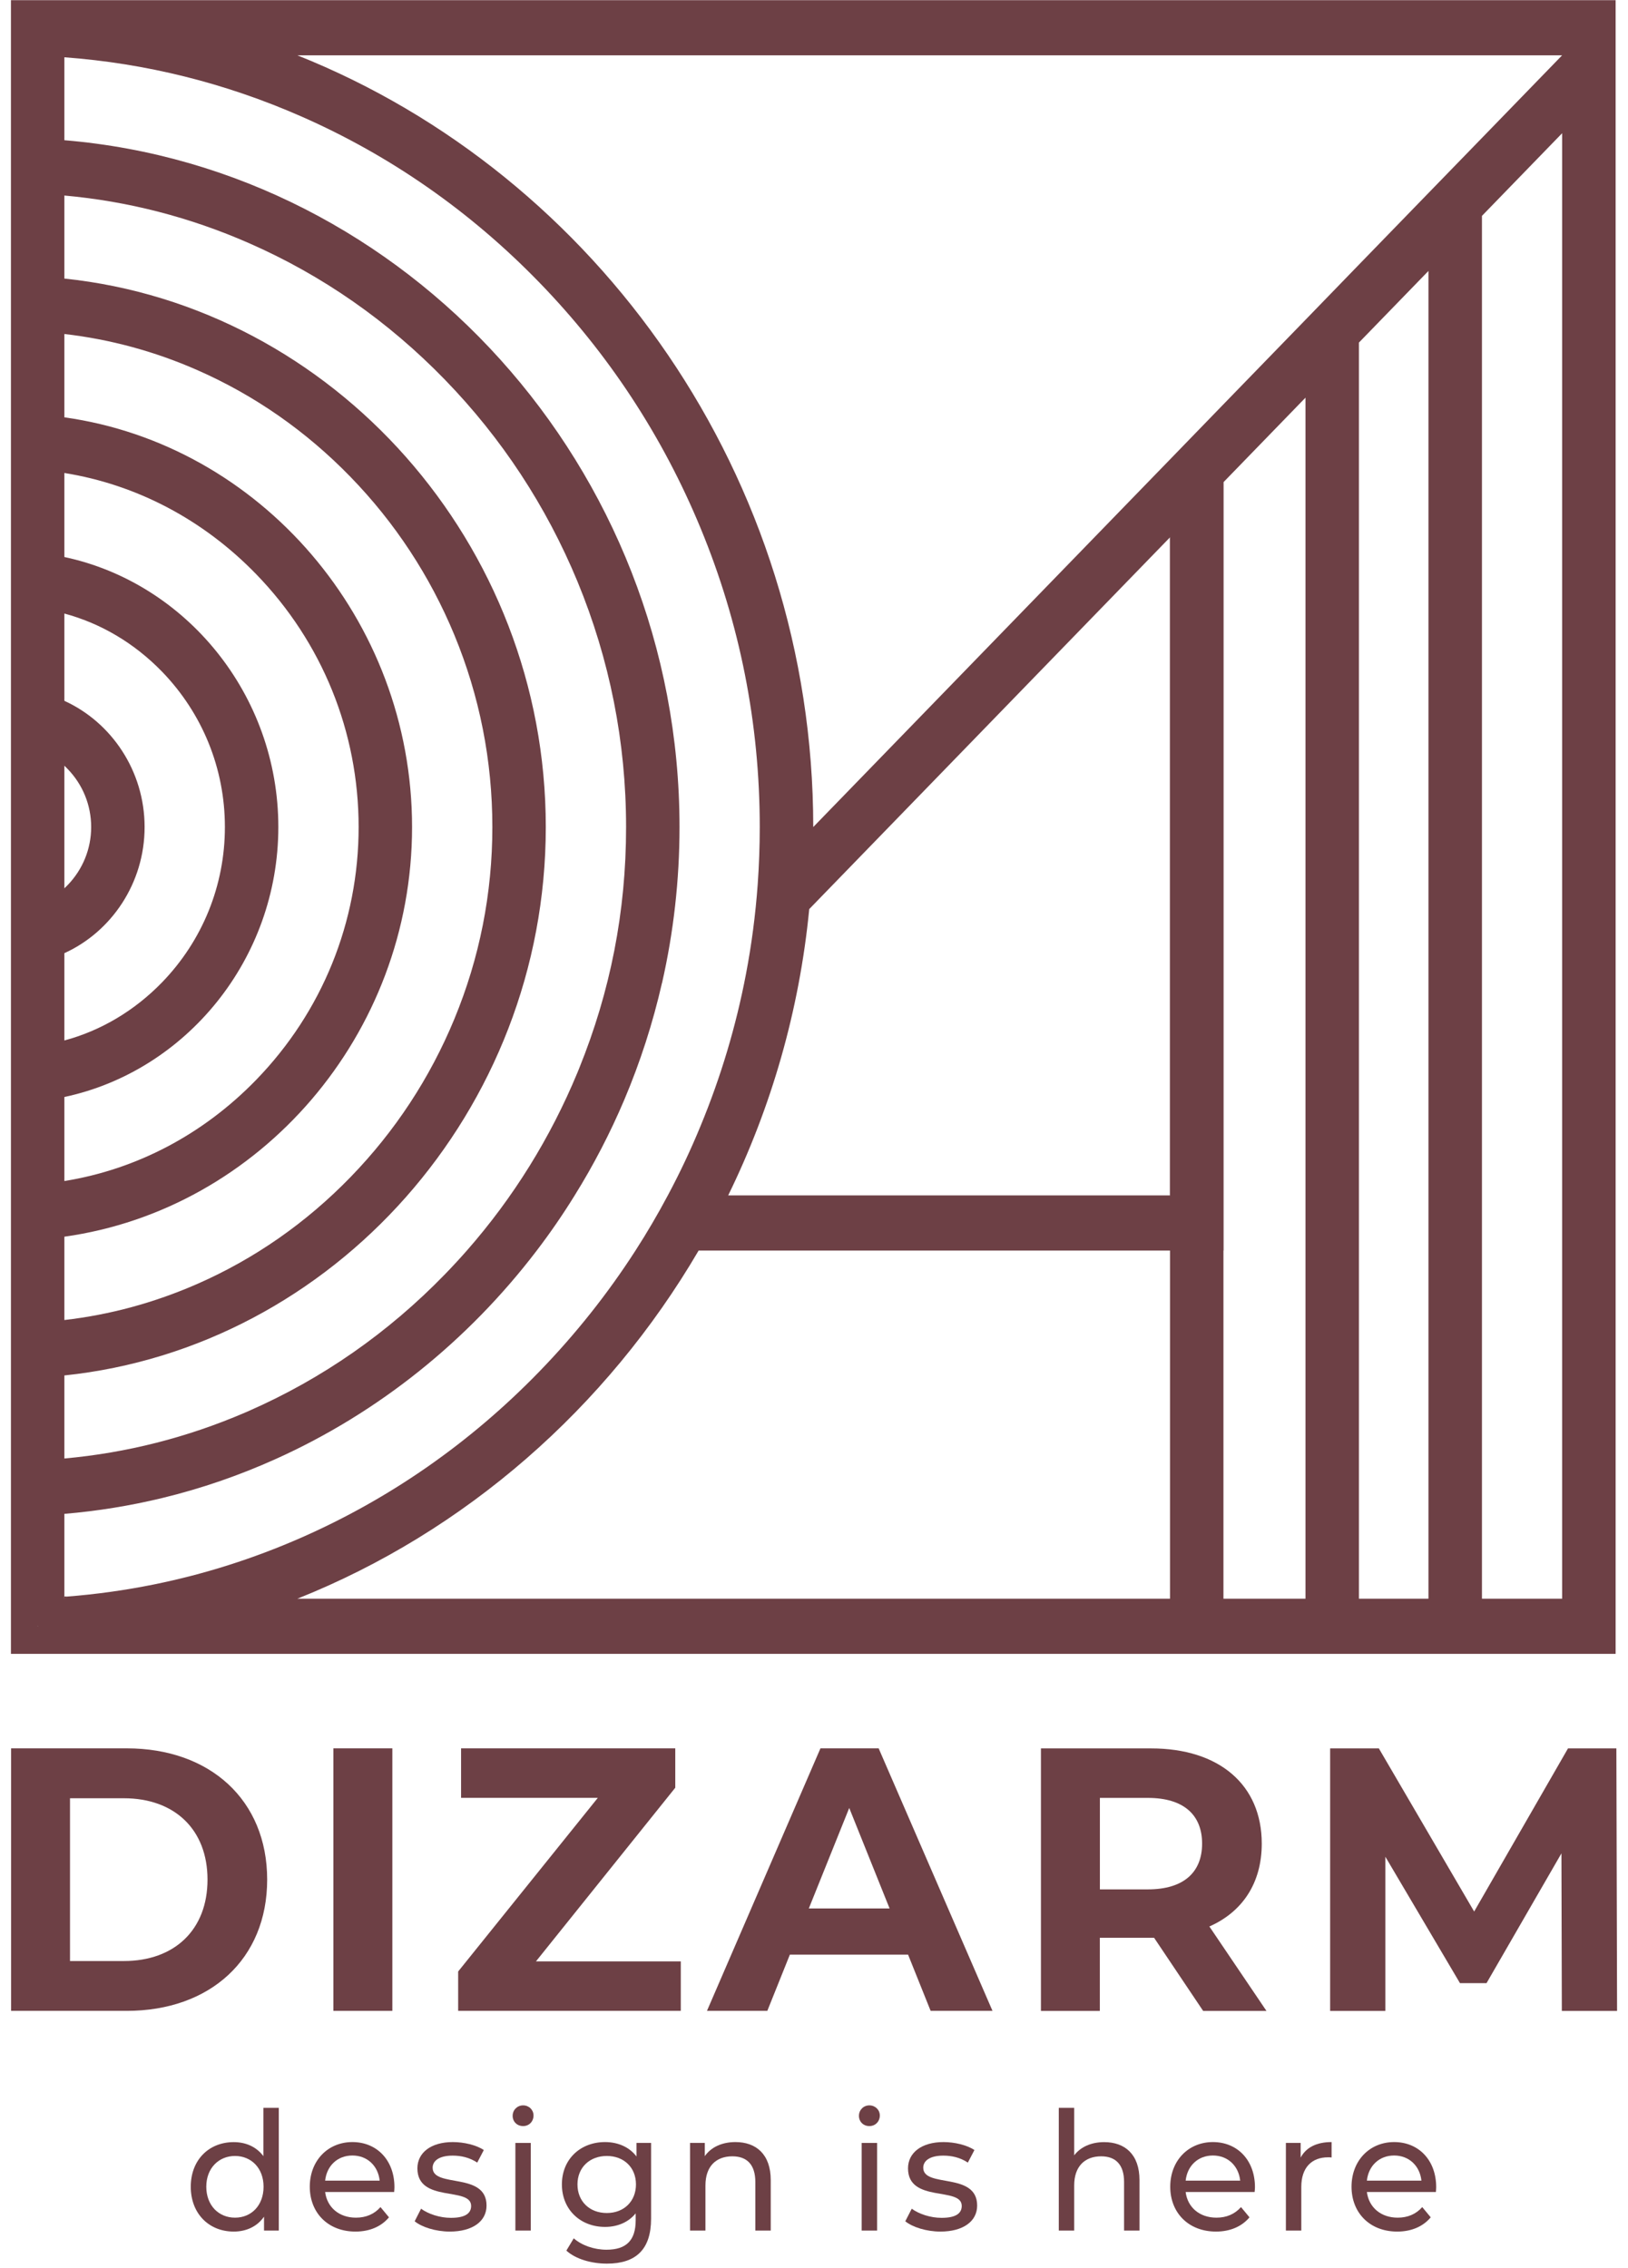 <svg width="28" height="39" viewBox="0 0 28 39" fill="none" xmlns="http://www.w3.org/2000/svg">
<path d="M0.657 27.956L0.647 27.966V27.957C0.651 27.957 0.654 27.957 0.657 27.956Z" fill="#6D4045"/>
<path d="M1.144 27.454L1.108 27.49H1.108V27.456L1.144 27.454Z" fill="#6D4045"/>
<path d="M21.043 8.292V21.503H21.046V8.289L21.043 8.292ZM20.123 9.239L13.919 15.632L20.123 9.24V20.556H20.126V9.237L20.123 9.239Z" fill="#6D4045"/>
<path d="M0.647 27.957V27.966L0.657 27.956C0.654 27.957 0.651 27.957 0.647 27.957Z" fill="#6D4045"/>
<path d="M21.043 8.292V21.503H21.045V8.289L21.043 8.292Z" fill="#6D4045"/>
<path d="M21.045 8.289V21.503H21.043V8.292L21.045 8.289Z" fill="#6D4045"/>
<path d="M20.123 9.24V20.556H20.126V9.237L20.123 9.24Z" fill="#6D4045"/>
<path d="M1.143 27.454L1.108 27.49H1.107V27.457L1.143 27.454Z" fill="#6D4045"/>
<path d="M1.107 27.457V27.49H1.108L1.143 27.454L1.107 27.457ZM0.647 27.956V27.964L0.656 27.956C0.653 27.956 0.65 27.956 0.647 27.956Z" fill="#6D4045"/>
<path d="M0.188 0.003V28.438H27.787V0.003H0.188ZM1.107 13.166C1.125 13.183 1.143 13.201 1.16 13.219C1.423 13.489 1.568 13.845 1.568 14.221C1.568 14.596 1.423 14.952 1.16 15.223C1.143 15.241 1.125 15.258 1.107 15.275V13.166ZM1.107 16.39C1.917 16.022 2.487 15.185 2.487 14.221C2.487 13.257 1.917 12.419 1.107 12.051V10.55C1.733 10.718 2.309 11.058 2.784 11.546C3.483 12.267 3.868 13.216 3.868 14.221C3.868 15.225 3.483 16.175 2.784 16.895C2.309 17.383 1.733 17.723 1.107 17.891V16.39ZM1.107 18.863C3.196 18.419 4.787 16.496 4.787 14.221C4.787 11.945 3.196 10.022 1.107 9.578V8.133C2.346 8.332 3.494 8.933 4.407 9.874C5.542 11.044 6.168 12.588 6.168 14.221C6.168 15.853 5.542 17.397 4.407 18.567C3.494 19.508 2.346 20.109 1.107 20.308V18.863ZM1.107 21.265C4.464 20.797 7.087 17.8 7.087 14.221C7.087 10.642 4.464 7.645 1.107 7.176V5.743C1.893 5.834 2.659 6.041 3.394 6.364C4.379 6.797 5.266 7.415 6.03 8.202C6.794 8.989 7.394 9.903 7.814 10.917C8.248 11.967 8.468 13.079 8.468 14.221C8.468 15.363 8.248 16.474 7.814 17.523C7.394 18.538 6.794 19.452 6.03 20.239C5.266 21.026 4.379 21.645 3.394 22.077C2.659 22.399 1.893 22.608 1.107 22.698V21.265ZM1.107 23.651C5.729 23.17 9.387 19.101 9.387 14.221C9.387 9.34 5.729 5.272 1.107 4.79V3.362C2.201 3.46 3.267 3.735 4.285 4.182C5.544 4.734 6.677 5.524 7.653 6.53C8.629 7.535 9.395 8.702 9.932 9.999C10.486 11.341 10.768 12.761 10.768 14.221C10.768 15.68 10.496 17.048 9.962 18.368C9.952 18.392 9.942 18.418 9.932 18.442C9.466 19.567 8.828 20.594 8.03 21.503C7.908 21.642 7.782 21.778 7.653 21.911C6.677 22.917 5.544 23.706 4.285 24.259C4.261 24.27 4.238 24.28 4.214 24.29C3.216 24.719 2.175 24.983 1.107 25.079V23.651ZM0.647 27.964V27.956C0.65 27.956 0.653 27.956 0.656 27.956L0.647 27.964ZM1.143 27.454L1.107 27.49H1.107V26.031C1.679 25.983 2.241 25.891 2.788 25.759C3.462 25.596 4.113 25.371 4.737 25.09C6.507 24.295 8.051 23.052 9.232 21.503C9.464 21.199 9.682 20.882 9.884 20.555C10.209 20.033 10.495 19.482 10.738 18.909C11.01 18.266 11.228 17.594 11.386 16.9C11.386 16.9 11.387 16.9 11.387 16.9C11.583 16.038 11.687 15.14 11.687 14.221C11.687 8.039 6.992 2.9 1.107 2.411V0.985C2.509 1.088 3.874 1.428 5.177 2C6.709 2.672 8.089 3.634 9.276 4.857C10.464 6.081 11.397 7.502 12.049 9.081C12.725 10.714 13.067 12.443 13.067 14.221C13.067 14.55 13.055 14.878 13.032 15.204H13.032C12.994 15.726 12.927 16.243 12.829 16.754C12.659 17.644 12.399 18.515 12.049 19.361C11.881 19.77 11.693 20.168 11.486 20.555C11.313 20.88 11.128 21.196 10.93 21.503C10.451 22.247 9.898 22.943 9.276 23.584C8.089 24.807 6.709 25.769 5.177 26.442C4.356 26.802 3.511 27.07 2.646 27.245C2.151 27.345 1.65 27.415 1.143 27.454ZM20.123 27.49H5.114C8.002 26.339 10.433 24.208 12.016 21.503H20.123V27.49ZM20.126 20.555H12.524C13.263 19.045 13.748 17.383 13.918 15.632L20.123 9.239L20.126 9.237V20.555ZM22.453 27.49H21.042V8.292L21.045 8.289L22.453 6.838V27.49ZM24.568 27.49H23.372V5.891L24.568 4.659V27.49ZM23.372 4.551L22.453 5.499L21.045 6.949L20.123 7.9L13.987 14.221C13.987 8.205 10.282 3.012 5.114 0.951H26.867L25.488 2.372L24.568 3.319L23.372 4.551ZM26.867 27.49H25.488V3.712L26.867 2.291V27.49Z" fill="#6D4045"/>
<path d="M0.191 30.063H2.18C3.613 30.063 4.595 30.953 4.595 32.32C4.595 33.687 3.613 34.577 2.18 34.577H0.191V30.063V30.063ZM2.13 33.72C3 33.72 3.569 33.184 3.569 32.32C3.569 31.456 3 30.921 2.13 30.921H1.204V33.72H2.13Z" fill="#6D4045"/>
<path d="M5.734 30.063H6.748V34.577H5.734V30.063Z" fill="#6D4045"/>
<path d="M11.709 33.726V34.577H7.88V33.9L10.282 30.914H7.93V30.063H11.614V30.74L9.218 33.726H11.708H11.709Z" fill="#6D4045"/>
<path d="M15.619 33.61H13.585L13.197 34.577H12.159L14.111 30.063H15.112L17.07 34.577H16.006L15.618 33.61H15.619ZM15.3 32.816L14.606 31.088L13.911 32.816H15.3H15.3Z" fill="#6D4045"/>
<path d="M20.693 34.578L19.849 33.32H18.916V34.578H17.903V30.064H19.798C20.968 30.064 21.701 30.689 21.701 31.701C21.701 32.379 21.369 32.875 20.8 33.126L21.782 34.578H20.693ZM19.742 30.915H18.917V32.488H19.742C20.362 32.488 20.675 32.191 20.675 31.701C20.675 31.211 20.362 30.915 19.742 30.915Z" fill="#6D4045"/>
<path d="M26.862 34.578L26.855 31.869L25.567 34.1H25.11L23.827 31.927V34.578H22.877V30.064H23.715L25.354 32.869L26.968 30.064H27.8L27.812 34.578H26.862Z" fill="#6D4045"/>
<path d="M4.795 36.245V38.355H4.541V38.116C4.423 38.286 4.235 38.372 4.02 38.372C3.592 38.372 3.281 38.062 3.281 37.601C3.281 37.141 3.592 36.834 4.02 36.834C4.227 36.834 4.409 36.913 4.53 37.075V36.245H4.795ZM4.533 37.601C4.533 37.28 4.321 37.072 4.042 37.072C3.764 37.072 3.548 37.28 3.548 37.601C3.548 37.922 3.761 38.133 4.042 38.133C4.324 38.133 4.533 37.922 4.533 37.601Z" fill="#6D4045"/>
<path d="M6.779 37.692H5.592C5.626 37.956 5.832 38.133 6.122 38.133C6.293 38.133 6.437 38.073 6.544 37.951L6.69 38.127C6.558 38.286 6.357 38.372 6.114 38.372C5.642 38.372 5.328 38.05 5.328 37.601C5.328 37.152 5.639 36.833 6.061 36.833C6.483 36.833 6.784 37.146 6.784 37.609C6.784 37.632 6.781 37.666 6.779 37.692ZM5.592 37.496H6.53C6.503 37.243 6.318 37.064 6.061 37.064C5.805 37.064 5.62 37.24 5.592 37.496Z" fill="#6D4045"/>
<path d="M7.132 38.195L7.242 37.979C7.366 38.07 7.565 38.136 7.755 38.136C8.001 38.136 8.103 38.059 8.103 37.931C8.103 37.593 7.179 37.885 7.179 37.285C7.179 37.015 7.413 36.833 7.788 36.833C7.979 36.833 8.194 36.884 8.321 36.97L8.208 37.186C8.075 37.098 7.929 37.066 7.786 37.066C7.554 37.066 7.441 37.155 7.441 37.274C7.441 37.629 8.368 37.339 8.368 37.925C8.368 38.198 8.125 38.372 7.736 38.372C7.493 38.372 7.253 38.295 7.132 38.195Z" fill="#6D4045"/>
<path d="M8.817 36.382C8.817 36.282 8.895 36.202 8.997 36.202C9.099 36.202 9.176 36.279 9.176 36.376C9.176 36.478 9.102 36.558 8.997 36.558C8.892 36.558 8.817 36.481 8.817 36.382ZM8.864 36.848H9.129V38.355H8.864V36.848Z" fill="#6D4045"/>
<path d="M11.198 36.847V38.15C11.198 38.681 10.936 38.923 10.439 38.923C10.172 38.923 9.901 38.846 9.741 38.699L9.868 38.488C10.003 38.608 10.216 38.684 10.431 38.684C10.776 38.684 10.933 38.519 10.933 38.178V38.059C10.806 38.215 10.616 38.292 10.406 38.292C9.984 38.292 9.664 37.996 9.664 37.561C9.664 37.126 9.984 36.833 10.406 36.833C10.624 36.833 10.823 36.916 10.947 37.081V36.847H11.198ZM10.938 37.561C10.938 37.268 10.729 37.072 10.437 37.072C10.144 37.072 9.932 37.268 9.932 37.561C9.932 37.854 10.141 38.053 10.437 38.053C10.732 38.053 10.938 37.851 10.938 37.561Z" fill="#6D4045"/>
<path d="M13.256 37.487V38.355H12.991V37.519C12.991 37.223 12.848 37.078 12.596 37.078C12.315 37.078 12.133 37.251 12.133 37.578V38.355H11.868V36.847H12.122V37.075C12.229 36.921 12.417 36.833 12.649 36.833C13.005 36.833 13.256 37.044 13.256 37.487Z" fill="#6D4045"/>
<path d="M14.773 36.382C14.773 36.282 14.85 36.202 14.952 36.202C15.054 36.202 15.132 36.279 15.132 36.376C15.132 36.478 15.057 36.558 14.952 36.558C14.847 36.558 14.773 36.481 14.773 36.382ZM14.82 36.848H15.085V38.355H14.82V36.848Z" fill="#6D4045"/>
<path d="M15.57 38.195L15.681 37.979C15.805 38.07 16.003 38.136 16.194 38.136C16.439 38.136 16.541 38.059 16.541 37.931C16.541 37.593 15.617 37.885 15.617 37.285C15.617 37.015 15.852 36.833 16.227 36.833C16.417 36.833 16.632 36.884 16.759 36.97L16.646 37.186C16.514 37.098 16.367 37.066 16.224 37.066C15.992 37.066 15.879 37.155 15.879 37.274C15.879 37.629 16.806 37.339 16.806 37.925C16.806 38.198 16.563 38.372 16.174 38.372C15.932 38.372 15.692 38.295 15.57 38.195Z" fill="#6D4045"/>
<path d="M19.598 37.487V38.355H19.333V37.519C19.333 37.223 19.19 37.078 18.939 37.078C18.657 37.078 18.475 37.252 18.475 37.578V38.355H18.21V36.245H18.475V37.061C18.586 36.916 18.768 36.834 18.991 36.834C19.347 36.834 19.598 37.044 19.598 37.487Z" fill="#6D4045"/>
<path d="M21.578 37.692H20.392C20.425 37.956 20.632 38.133 20.922 38.133C21.093 38.133 21.236 38.073 21.344 37.951L21.49 38.127C21.358 38.286 21.156 38.372 20.914 38.372C20.442 38.372 20.127 38.05 20.127 37.601C20.127 37.152 20.439 36.833 20.861 36.833C21.283 36.833 21.584 37.146 21.584 37.609C21.584 37.632 21.581 37.666 21.578 37.692ZM20.392 37.496H21.33C21.303 37.243 21.118 37.064 20.861 37.064C20.605 37.064 20.42 37.24 20.392 37.496Z" fill="#6D4045"/>
<path d="M22.902 36.833V37.098C22.88 37.095 22.861 37.095 22.842 37.095C22.558 37.095 22.381 37.274 22.381 37.604V38.355H22.116V36.847H22.37V37.1C22.464 36.924 22.646 36.833 22.902 36.833Z" fill="#6D4045"/>
<path d="M24.696 37.692H23.509C23.543 37.956 23.75 38.133 24.039 38.133C24.21 38.133 24.354 38.073 24.461 37.951L24.607 38.127C24.475 38.286 24.274 38.372 24.031 38.372C23.559 38.372 23.245 38.05 23.245 37.601C23.245 37.152 23.556 36.833 23.978 36.833C24.401 36.833 24.701 37.146 24.701 37.609C24.701 37.632 24.698 37.666 24.696 37.692ZM23.509 37.496H24.447C24.42 37.243 24.235 37.064 23.978 37.064C23.722 37.064 23.537 37.24 23.509 37.496Z" fill="#6D4045"/>
</svg>
